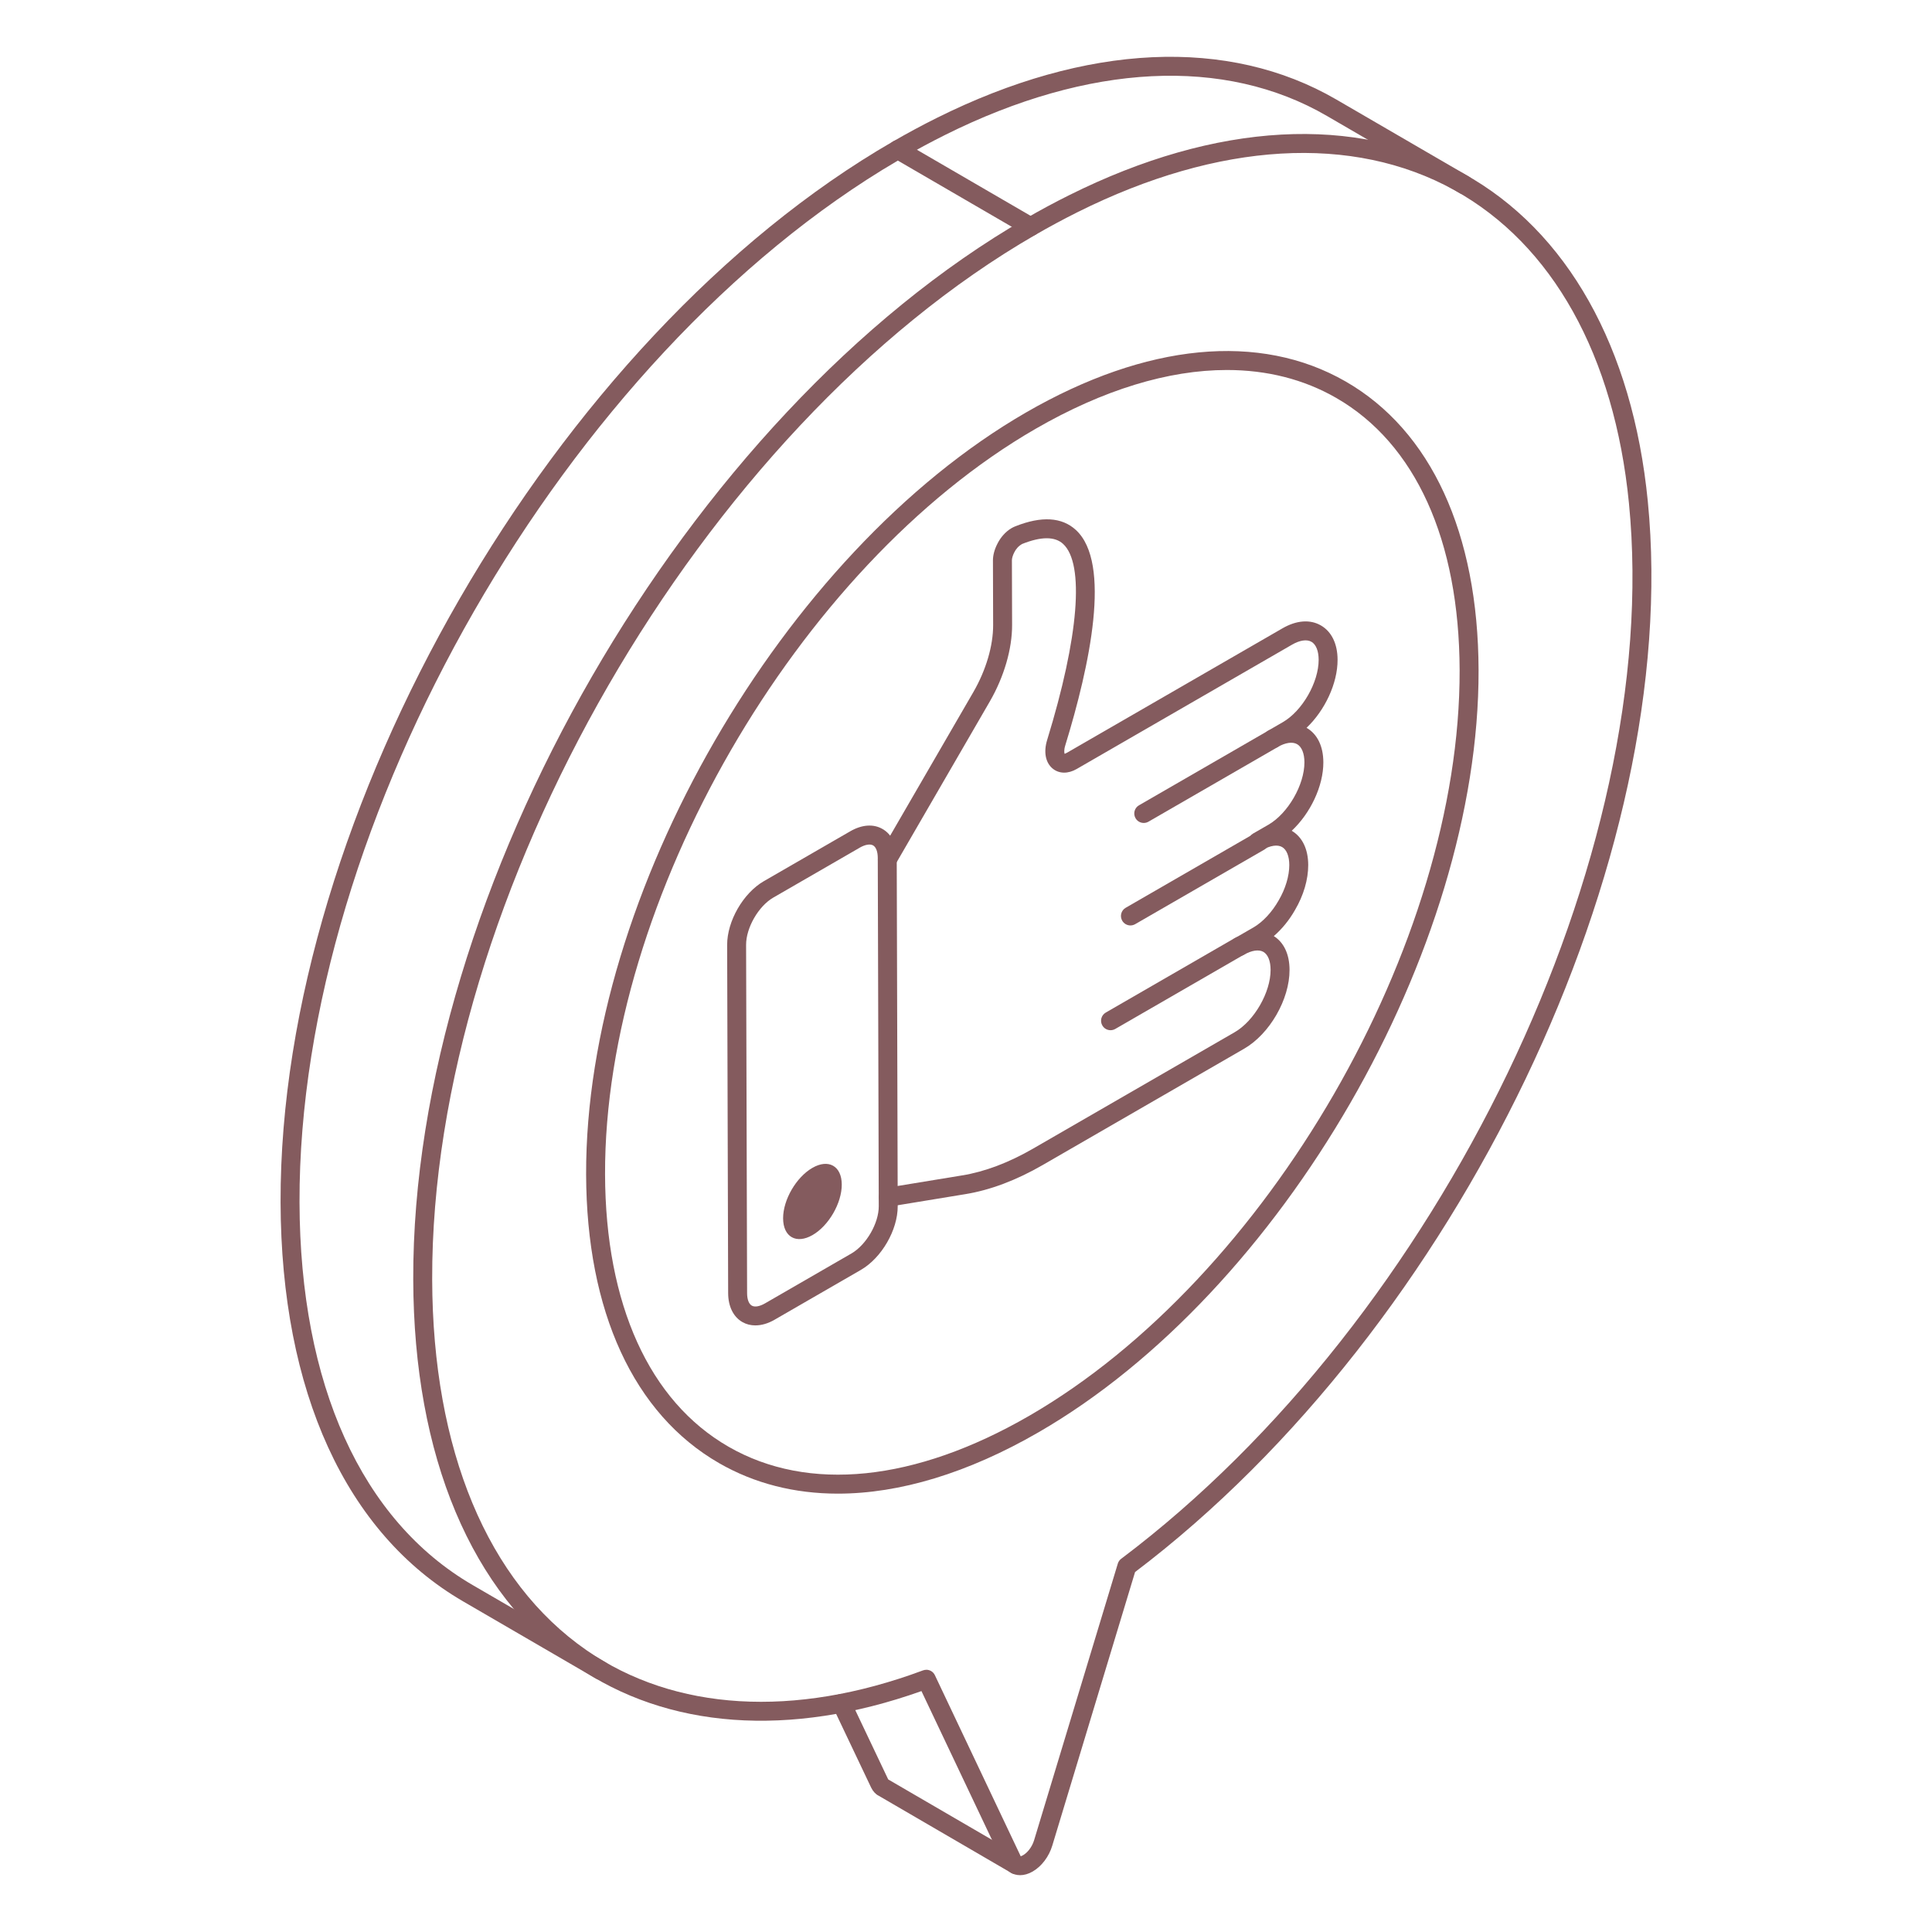 <?xml version="1.0" encoding="UTF-8"?> <svg xmlns="http://www.w3.org/2000/svg" xmlns:xlink="http://www.w3.org/1999/xlink" xmlns:svgjs="http://svgjs.dev/svgjs" id="Layer_1" viewBox="0 0 102 102" width="300" height="300" version="1.1"><g width="100%" height="100%" transform="matrix(1,0,0,1,0,0)"><g><g><g><path d="m53.625 98.946c-.103 0-.206-.032-.293-.098l-6.951-4.047c-.146-.072-.286-.219-.386-.419l-2.014-4.238c-.119-.249-.013-.547.236-.666.249-.117.548-.013.666.237l2.01 4.23 6.98 4.062c.033.02.065.043.094.07.199.191.212.512.021.712-.1.104-.231.157-.364.157z" fill="#845b5e" fill-opacity="1" data-original-color="#000000ff" stroke="none" stroke-opacity="1"></path></g></g><g><g><path d="m77.31 10.26c-.086 0-.172-.022-.251-.068l-7.004-4.071c-5.403-3.141-12.562-2.784-20.158 1.003-.748.373-1.503.779-2.245 1.208-.237.136-.545.057-.683-.183-.139-.239-.057-.545.183-.683.759-.438 1.533-.855 2.3-1.237 7.905-3.941 15.402-4.288 21.105-.972l7.004 4.071c.239.139.32.445.182.684-.093.16-.261.249-.433.249z" fill="#845b5e" fill-opacity="1" data-original-color="#000000ff" stroke="none" stroke-opacity="1"></path></g></g><g><g><path d="m31.707 88.685c-.086 0-.172-.022-.251-.068l-7.004-4.071c-6.187-3.595-9.609-11.077-9.639-21.067-.058-20.555 14.449-45.683 32.338-56.013.155-.089.348-.089.501.001l7.004 4.07c.239.139.32.445.182.684-.14.239-.446.318-.684.181l-6.753-3.924c-17.497 10.26-31.645 34.859-31.588 54.999.027 9.62 3.274 16.796 9.141 20.206l7.004 4.071c.239.139.32.445.182.684-.093.16-.261.249-.433.249z" fill="#845b5e" fill-opacity="1" data-original-color="#000000ff" stroke="none" stroke-opacity="1"></path></g></g><g><g><path d="m53.857 99c-.1 0-.195-.014-.287-.042-.253-.078-.452-.255-.576-.51l-4.346-9.167c-6.96 2.475-13.429 2.006-18.255-1.338-5.504-3.813-8.55-11.055-8.576-20.392-.059-20.555 14.447-45.683 32.338-56.014.757-.438 1.53-.854 2.299-1.236 7.754-3.867 15.145-4.272 20.811-1.141 5.475 3.027 8.931 9.173 9.731 17.306 1.854 18.829-10.028 43.625-27.07 56.53l-4.368 14.435c-.175.587-.564 1.103-1.041 1.378-.22.126-.446.191-.659.191zm-4.952-10.845c.188 0 .367.106.452.286l4.532 9.562c.016-.008.062-.021.128-.06.191-.11.459-.387.582-.8l4.416-14.593c.03-.102.093-.19.178-.254 16.86-12.688 28.636-37.168 26.807-55.732-.767-7.795-4.041-13.665-9.22-16.528-5.368-2.968-12.427-2.555-19.881 1.16-.749.374-1.504.78-2.244 1.208-17.613 10.171-31.896 34.909-31.838 55.145.025 9 2.919 15.951 8.146 19.573 4.647 3.221 10.959 3.6 17.767 1.066.058-.021.116-.031.175-.031zm5.5-76.185h.01z" fill="#845b5e" fill-opacity="1" data-original-color="#000000ff" stroke="none" stroke-opacity="1"></path></g></g><g><g><g><g><g><path d="m44.236 78.857c-2.286 0-4.402-.534-6.271-1.61-4.507-2.593-7-8.008-7.021-15.246-.041-14.764 10.379-32.81 23.229-40.227 6.344-3.663 12.336-4.243 16.873-1.632 4.503 2.591 6.994 8.002 7.015 15.236.041 14.77-10.383 32.823-23.237 40.243l-.25-.433.25.433c-3.725 2.15-7.329 3.236-10.588 3.236zm20.536-59.323c-3.086 0-6.524 1.043-10.099 3.106-12.573 7.257-22.77 24.914-22.729 39.358.02 6.866 2.335 11.974 6.519 14.382 4.214 2.424 9.847 1.847 15.861-1.625 12.578-7.26 22.777-24.923 22.737-39.374-.02-6.862-2.333-11.966-6.514-14.372-1.713-.986-3.661-1.475-5.775-1.475z" fill="#845b5e" fill-opacity="1" data-original-color="#000000ff" stroke="none" stroke-opacity="1"></path></g></g></g></g></g><g><g><g><g><path d="m46.893 63.702c-.24 0-.452-.174-.492-.419-.045-.272.14-.53.412-.574l3.979-.653c1.198-.194 2.463-.671 3.759-1.42l10.632-6.139c1.032-.596 1.901-2.104 1.898-3.292-.001-.466-.14-.812-.379-.95-.245-.14-.622-.082-1.033.155-.24.137-.547.057-.683-.183-.139-.239-.057-.545.183-.683l.001-0 1.005-.58c.493-.285.979-.805 1.332-1.428.359-.612.562-1.29.561-1.868-.001-.465-.14-.811-.38-.949-.243-.138-.616-.085-1.027.151-.241.137-.545.056-.684-.183-.138-.239-.056-.545.184-.683.002-.001.004-.002.006-.003l.797-.459c1.035-.598 1.906-2.107 1.903-3.296-.001-.468-.142-.816-.384-.956-.246-.142-.624-.086-1.034.152-.241.137-.546.056-.683-.183-.139-.239-.057-.545.183-.683.001-0.0.001-0.0.002-.001l.773-.447c1.03-.594 1.896-2.103 1.894-3.295-.001-.465-.14-.811-.38-.949-.246-.142-.619-.084-1.027.152l-11.37 6.564c-.447.259-.916.256-1.254-.013-.389-.31-.501-.88-.302-1.524 1.669-5.427 1.983-9.295.841-10.347-.432-.398-1.156-.399-2.158.001-.193.106-.332.267-.42.446-.079.153-.125.31-.125.417l.01 3.416c.004 1.264-.424 2.735-1.176 4.037l-4.979 8.594c-.14.24-.447.319-.684.182-.238-.139-.32-.444-.182-.683l4.979-8.593c.665-1.153 1.045-2.441 1.041-3.534l-.01-3.417c0-.269.082-.576.231-.866.171-.35.447-.658.755-.835.064-.037.128-.067.19-.092 1.387-.554 2.465-.489 3.204.192 1.891 1.742.737 7.149-.563 11.378-.077.25-.051.393-.031.439.012-.009.06-.021.132-.063l11.37-6.564c.736-.425 1.457-.48 2.025-.152.566.326.88.97.882 1.813.004 1.251-.674 2.677-1.638 3.593.001 0 .001 0.0.002.001.568.327.883.973.885 1.819.004 1.26-.688 2.699-1.67 3.616.56.328.869.969.871 1.807.002.763-.245 1.605-.695 2.371-.302.534-.694 1.014-1.122 1.382.534.333.829.964.831 1.784.005 1.555-1.049 3.383-2.398 4.162l-10.632 6.139c-1.402.81-2.78 1.328-4.098 1.541l-3.978.653c-.027.005-.055.007-.082.007z" fill="#845b5e" fill-opacity="1" data-original-color="#000000ff" stroke="none" stroke-opacity="1"></path></g></g><g><g><path d="m39.88 69.975c-.248 0-.482-.059-.688-.178-.475-.272-.747-.828-.749-1.522l-.053-18.387c-.003-1.258.847-2.736 1.935-3.365l4.562-2.634c.616-.356 1.224-.401 1.707-.122.481.276.747.818.749 1.525l.052 18.388c.005 1.253-.85 2.731-1.944 3.364l-4.562 2.634c-.341.197-.687.296-1.008.296zm5.507-25.22-4.562 2.634c-.78.451-1.438 1.593-1.435 2.496l.053 18.387c.001.328.091.568.247.658.158.091.412.046.698-.118l4.562-2.634c.786-.454 1.447-1.597 1.444-2.495l-.052-18.388c-.001-.331-.091-.572-.247-.662-.158-.09-.421-.044-.709.121zm-.25-.433h.01z" fill="#845b5e" fill-opacity="1" data-original-color="#000000ff" stroke="none" stroke-opacity="1"></path></g></g></g><g><g><path d="m42.89 61.658c.85-.491 1.548-.1 1.551.878.003.983-.69 2.177-1.541 2.668-.856.494-1.553.103-1.556-.881-.003-.977.69-2.171 1.546-2.665z" fill="#845b5e" fill-opacity="1" data-original-color="#000000ff" stroke="none" stroke-opacity="1"></path></g></g><g><path d="m60.384 43.448c-.172 0-.341-.089-.433-.25-.139-.239-.057-.545.183-.683l6.822-3.939c.238-.137.545-.057.683.183.139.239.057.545-.183.683l-6.822 3.939c-.079.045-.165.067-.25.067z" fill="#845b5e" fill-opacity="1" data-original-color="#000000ff" stroke="none" stroke-opacity="1"></path></g><g><path d="m59.681 48.859c-.172 0-.341-.09-.433-.25-.139-.239-.057-.545.183-.683l6.822-3.938c.237-.138.545-.057.683.183.139.239.057.545-.183.683l-6.822 3.938c-.079.045-.165.067-.25.067z" fill="#845b5e" fill-opacity="1" data-original-color="#000000ff" stroke="none" stroke-opacity="1"></path></g><g><path d="m58.631 54.39c-.172 0-.341-.089-.433-.25-.139-.239-.057-.545.183-.683l6.822-3.939c.238-.139.544-.057.683.183.139.239.057.545-.183.683l-6.822 3.939c-.079.045-.165.067-.25.067z" fill="#845b5e" fill-opacity="1" data-original-color="#000000ff" stroke="none" stroke-opacity="1"></path></g></g></g></g></svg> 